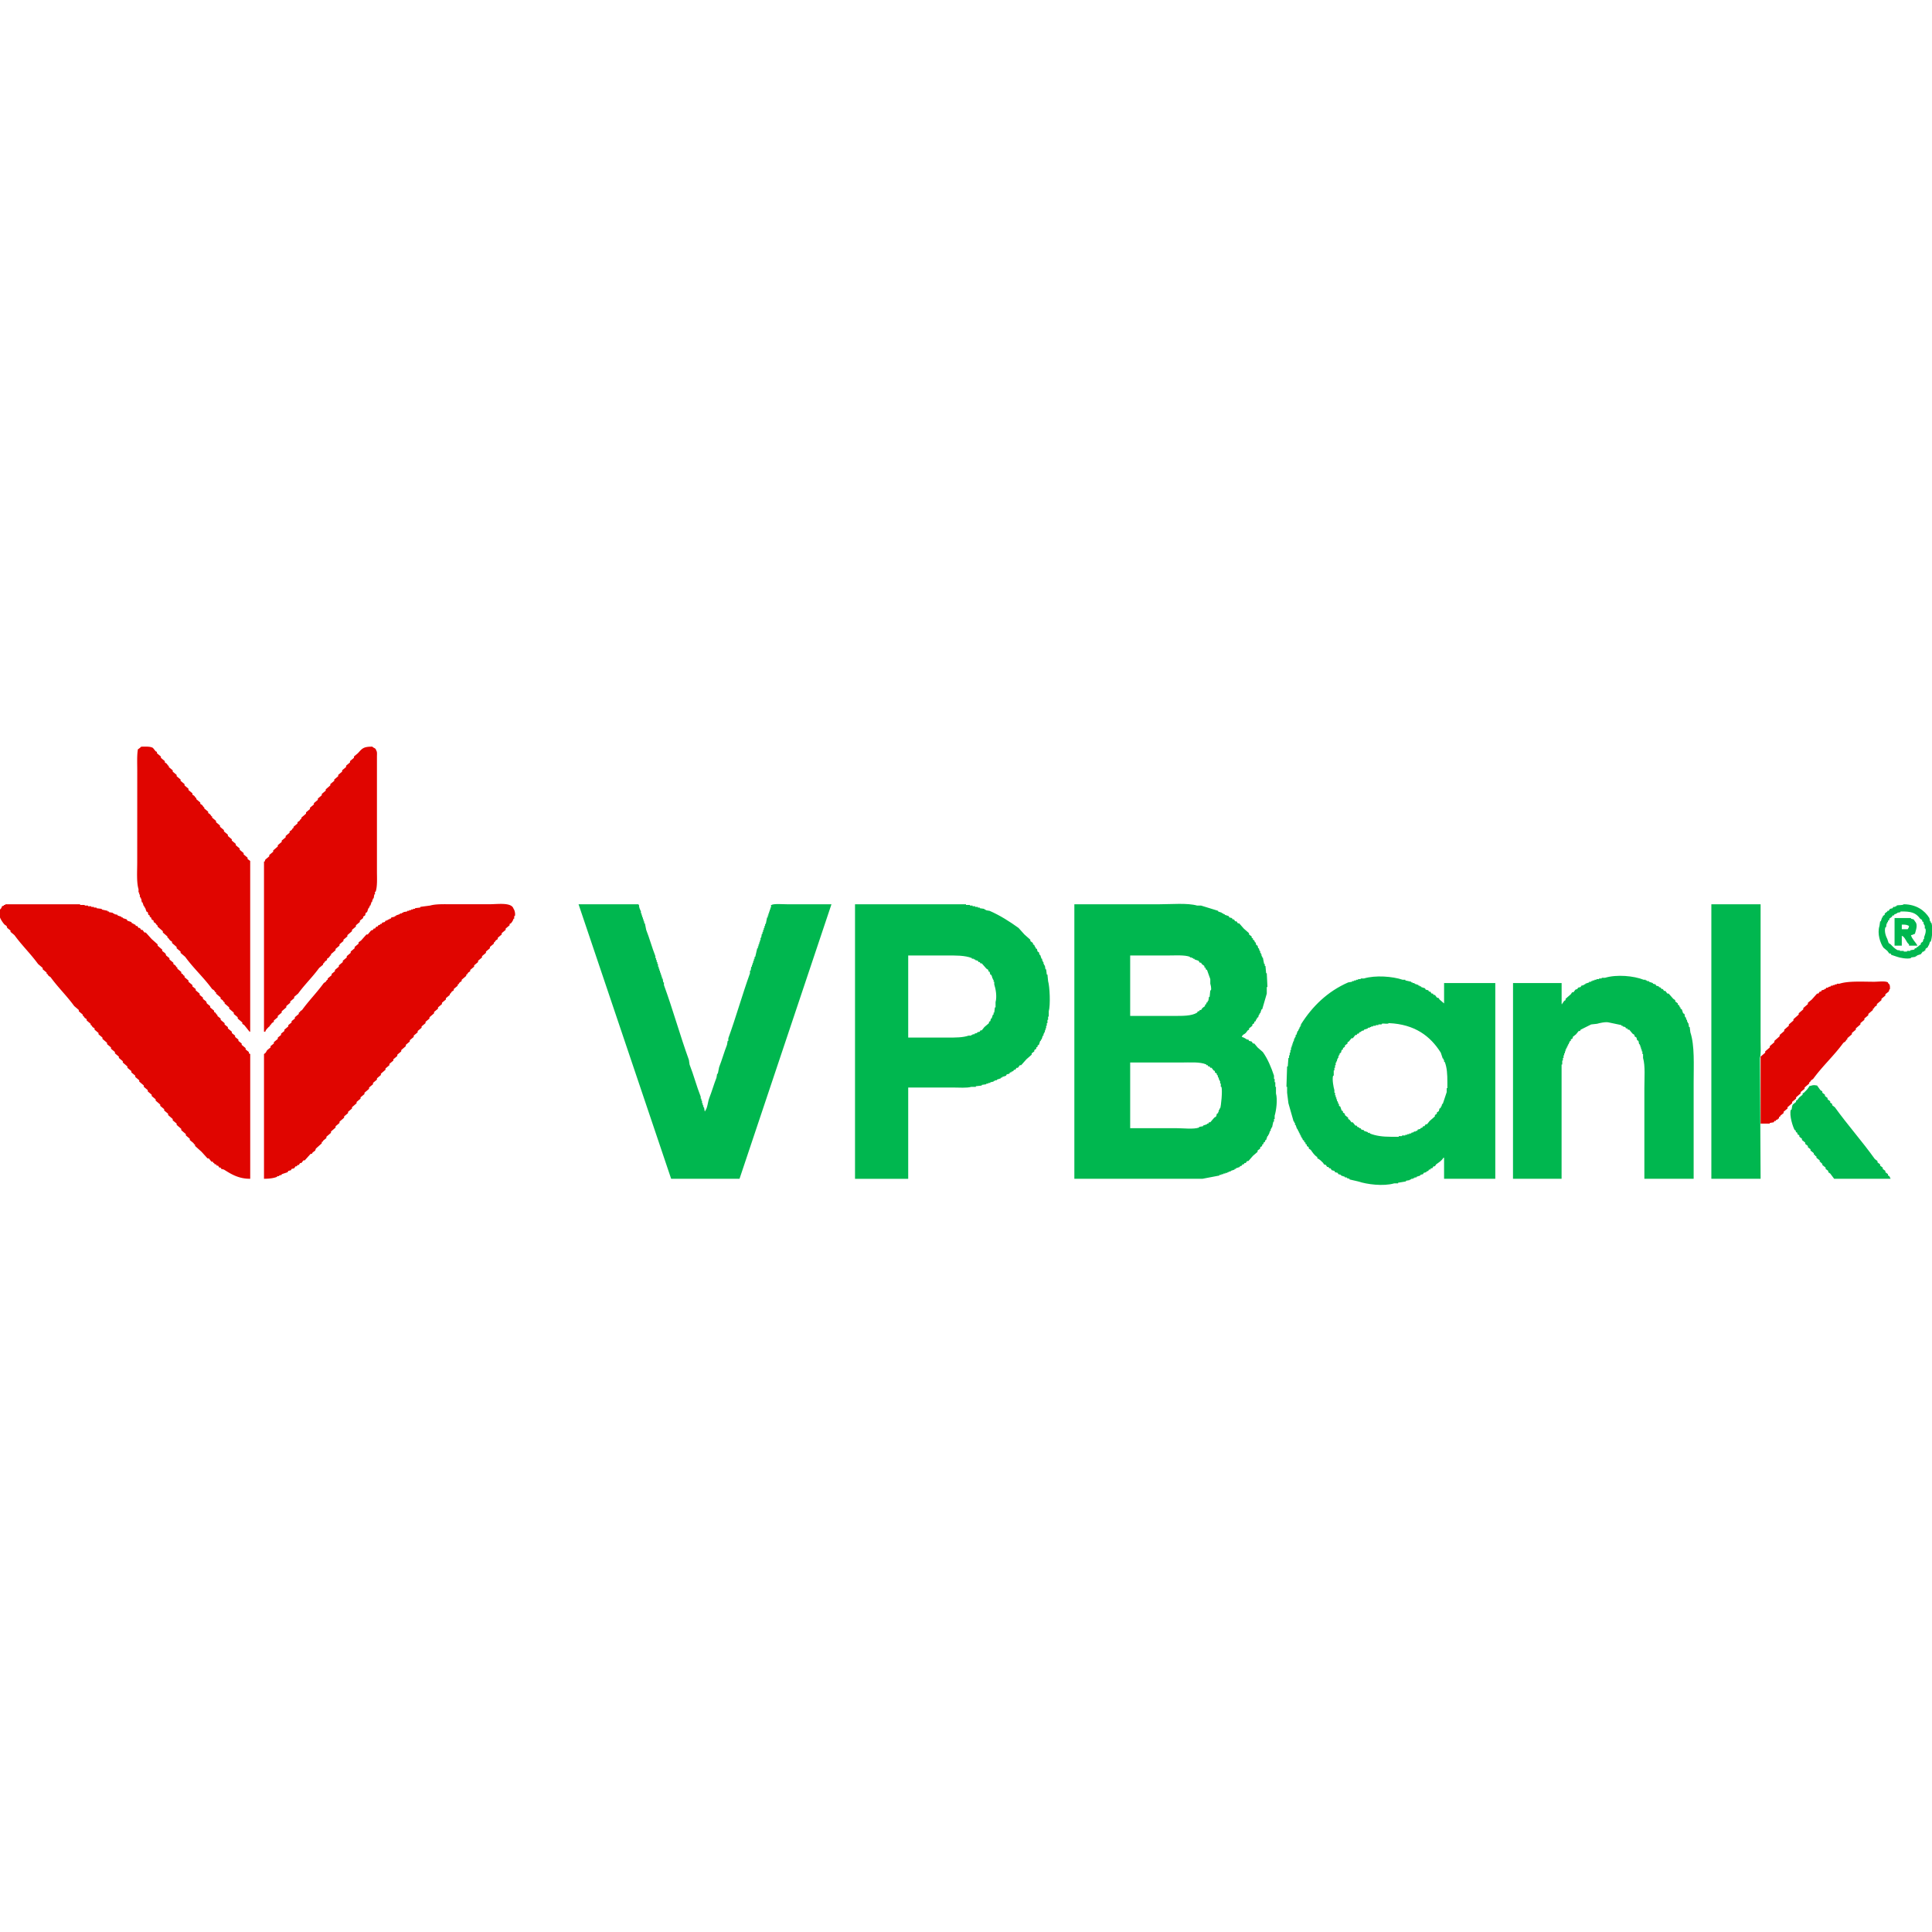 <svg xmlns="http://www.w3.org/2000/svg" width="1999.972" height="1999.972" viewBox="0 0 2942 2942"><defs><style>      .cls-1 {        fill: #00b74f;      }      .cls-1, .cls-2 {        fill-rule: evenodd;      }      .cls-2 {        fill: #e00500;      }    </style></defs><path id="Color_Fill_2" data-name="Color Fill 2" class="cls-1" d="M881,1377h91c0.844,1.13-.127.15,1,1,0.066,4.61,1.766,6.93,3,10v3h1v3h1v3h1v3h1v3h1v3h1c0.667,3.33,1.333,6.67,2,10,5,12.54,8.962,27.43,14,40v3h1v3h1v3h1v3h1v4h1v3h1v3h1v3h1v3h1v3h1v3h1c0.33,2,.67,4,1,6h1v4c13.51,36.96,24.59,76.98,38,114,0.33,2.33.67,4.67,1,7,6.13,15.49,10.84,33.51,17,49v3h1v3h1v4h1v3h1v3h1c0.33,2,.67,4,1,6h1v-1c3.25-3.56,3.91-13.78,6-19,3.86-9.63,7.16-21.39,11-31,0.33-2,.67-4,1-6h1c0.67-3.33,1.33-6.67,2-10,4.24-10.59,7.77-23.41,12-34,0.33-2,.67-4,1-6h1v-4c11.69-32.03,21.4-66.96,33-99v-4h1c0.33-2,.67-4,1-6h1v-3h1v-3h1v-3h1v-3h1v-3h1q1.5-6.495,3-13h1v-3h1v-3h1v-3h1v-3h1v-4h1c0.33-2,.67-4,1-6h1v-3h1v-3h1v-3h1v-3h1v-3h1c0.67-3.33,1.33-6.67,2-10h1v-3h1v-3h1v-3h1v-3h1v-3h1v-4h1c2.48-2.17,18.94-1,24-1h67q-69.99,208.98-140,418H1022Q951.507,1586.02,881,1377Zm421,0h169v1h6v1h4v1h4v1h4v1h3v1c2.33,0.33,4.67.67,7,1v1h2v1c2,0.33,4,.67,6,1,15.99,7.03,30.56,16.3,44,26q4.5,4.995,9,10,4.5,4.005,9,8v2c1.33,1,2.67,2,4,3v2c0.67,0.33,1.33.67,2,1,0.33,1,.67,2,1,3h1v2c0.67,0.33,1.33.67,2,1,0.33,1.33.67,2.67,1,4,0.67,0.33,1.33.67,2,1,0.33,1.33.67,2.67,1,4h1c0.67,2,1.33,4,2,6h1v3h1v2h1v3h1v2h1c0.33,2,.67,4,1,6h1c0.33,2.67.67,5.33,1,8h1c0.33,3.33.67,6.67,1,10,2.52,8.48,3.73,36.36,1,46v8h-1v5h-1v5h-1v4h-1v4h-1v3h-1v3h-1v2h-1v3h-1c-0.67,2-1.33,4-2,6h-1v2h-1c-0.67,2-1.33,4-2,6-0.67.33-1.33,0.67-2,1v2c-0.67.33-1.33,0.67-2,1v2c-1,.67-2,1.33-3,2v2c-1.33,1-2.67,2-4,3v2q-4.005,3.495-8,7-4.005,4.5-8,9h-2c-1,1.33-2,2.67-3,4h-2c-0.67,1-1.33,2-2,3h-2c-0.33.67-.67,1.33-1,2-1,.33-2,0.67-3,1v1h-2c-0.33.67-.67,1.33-1,2-1.33.33-2.67,0.67-4,1-0.33.67-.67,1.33-1,2-2,.67-4,1.33-6,2v1h-2v1c-2,.67-4,1.33-6,2v1h-3v1h-2v1c-1.67.33-3.33,0.67-5,1v1h-3v1h-3v1c-2.33.33-4.67,0.67-7,1v1c-3,.33-6,0.67-9,1v1h-7c-6.92,1.97-18.4,1-27,1h-69v139h-81V1377Zm334,0h129c18.1,0,43.39-2.28,58,2h6q13.005,4.005,26,8v1c2,0.67,4,1.33,6,2v1h2v1h2v1c2,0.67,4,1.33,6,2,0.33,0.67.67,1.33,1,2,1.33,0.33,2.67.67,4,1,0.33,0.67.67,1.33,1,2h2c0.67,1,1.33,2,2,3h2c0.67,1,1.33,2,2,3h2q3.495,4.005,7,8,4.005,3.495,8,7v2c1.33,1,2.67,2,4,3v2c0.67,0.33,1.33.67,2,1v2c0.67,0.33,1.33.67,2,1,0.33,1,.67,2,1,3h1c0.33,1.33.67,2.67,1,4,0.67,0.33,1.33.67,2,1,0.33,1.33.67,2.67,1,4h1c0.33,1.33.67,2.67,1,4h1v3h1v2h1v3h1v2h1c0.67,3.33,1.33,6.67,2,10h1v3h1c0.33,3.67.67,7.33,1,11h1q0.495,10.5,1,21h-1v10q-3.495,12-7,24h-1c-0.67,2-1.33,4-2,6h-1v2h-1c-0.33,1.33-.67,2.67-1,4-0.67.33-1.33,0.67-2,1v2h-1c-0.33,1-.67,2-1,3-0.67.33-1.33,0.67-2,1v2c-1,.67-2,1.33-3,2v2c-1.67,1.33-3.33,2.67-5,4v2c-0.67.33-1.33,0.67-2,1-1,1.33-2,2.67-3,4-2.46,2.39-4.86,2.03-6,6,3.5,0.74,5.45,2.56,8,4h2c0.33,0.67.67,1.33,1,2,1.33,0.33,2.67.67,4,1,0.67,1,1.33,2,2,3h2c1.67,2,3.33,4,5,6q4.005,3.495,8,7c7.29,10.16,12.68,22.98,17,36v5h1v5h1v7h1v10c2.65,9.53.42,26.05-2,34v5h-1v4h-1c-0.67,3-1.33,6-2,9h-1v2h-1v3h-1c-0.67,2-1.33,4-2,6h-1v2h-1c-0.67,2-1.33,4-2,6h-1c-0.33,1-.67,2-1,3-0.67.33-1.33,0.67-2,1v2c-0.67.33-1.33,0.67-2,1v2c-1,.67-2,1.33-3,2v2c-1.33,1-2.67,2-4,3v2q-3.495,3-7,6-3.495,4.005-7,8h-2c-0.67,1-1.33,2-2,3h-2c-0.33.67-.67,1.33-1,2h-2c-0.33.67-.67,1.33-1,2-1,.33-2,0.67-3,1v1c-2,.67-4,1.33-6,2v1h-2v1c-2,.67-4,1.33-6,2v1h-3v1h-2v1h-3v1h-3v1h-3v1h-3v1q-13.005,2.505-26,5H1636V1377Zm970,0h75v209c0,8.03.78,18.63-1,25q0.495,91.995,1,184h-75V1377Zm293,0c18.88,0.14,31.78,9.21,39,21,0.33,1.67.67,3.33,1,5h1v2h1c2.46,6.38,1.3,23.8-1,29h-1c-0.67,2-1.33,4-2,6h-1v2c-1.33,1-2.67,2-4,3v2c-0.67.33-1.33,0.67-2,1v1h-2c-1,1.33-2,2.67-3,4-2,.67-4,1.33-6,2v1h-2v1c-2.33.33-4.67,0.67-7,1v1c-6.05,1.78-17.53-.67-21-2l-9-3c-0.33-.67-0.67-1.33-1-2h-2c-1-1.33-2-2.67-3-4-2-1.67-4-3.33-6-5-4.71-6.69-9.75-21.34-6-33,0.33-2.33.67-4.67,1-7h1c0.67-2,1.33-4,2-6h1v-2c1-.67,2-1.33,3-2v-2c1.33-1,2.67-2,4-3v-1h2c0.67-1,1.33-2,2-3,1.33-.33,2.67-0.67,4-1,0.33-.67.67-1.33,1-2h3v-1h2v-1C2891.2,1377.76,2896.66,1378.99,2899,1377Zm-5,11v1c-1.67.33-3.33,0.67-5,1v1h-2v1h-2c-0.33.67-.67,1.33-1,2h-2c-0.33.67-.67,1.33-1,2-1.33,1-2.67,2-4,3v2c-0.67.33-1.33,0.67-2,1v2h-1v2h-1c-0.33,2-.67,4-1,6h-1c-2.09,6.69,1.25,14.66,3,18,0.67,2,1.33,4,2,6,1,0.67,2,1.33,3,2,3.18,3.25,6.57,7.09,11,9h3v1h6v1h5v-1h5v-1c2-.33,4-0.67,6-1,0.33-.67.67-1.33,1-2h2c0.33-.67.67-1.33,1-2h2v-1c1.33-1,2.67-2,4-3v-2c1-.67,2-1.33,3-2,0.33-1.33.67-2.67,1-4h1v-3c1.01-2.7,3.45-8.11,2-13h-1v-5h-1v-2h-1v-3c-0.67-.33-1.33-0.67-2-1v-2c-1-.67-2-1.33-3-2C2917.33,1389.73,2910.22,1387.69,2894,1388Zm-9,10h25v1c1.33,0.33,2.67.67,4,1,0.92,1.63,3.44,4.43,4,6,1.89,5.28-1.31,12.92-2,16-3.22.77-2.15,1.51-6,2,1.09,5.31,7.36,11.28,10,16h-13v-2c-4.38-2.97-5.84-11.5-11-13v15h-11v-42Zm11,10v7h9c1.09-2.08,1.61-1.77,2-5C2903.51,1408.15,2901.87,1407.93,2896,1408Zm-1513,47v125h60c12.48,0,23.09.04,32-3h4v-1h2v-1h3v-1c1.33-.33,2.67-0.67,4-1v-1c1.33-.33,2.67-0.67,4-1,0.33-.67.67-1.33,1-2h2c1.33-1.67,2.67-3.33,4-5q3.495-3,7-6v-2c0.67-.33,1.33-0.67,2-1,0.33-1.33.67-2.67,1-4h1c0.67-2,1.33-4,2-6h1v-3h1c0.33-2.67.67-5.33,1-8h1v-8c2.34-8.39.28-20.07-2-27v-4h-1v-3h-1v-2h-1v-3h-1v-2c-0.67-.33-1.33-0.67-2-1-0.33-1.33-.67-2.67-1-4-0.67-.33-1.33-0.67-2-1v-2c-1-.67-2-1.33-3-2q-3.495-4.005-7-8h-2c-0.33-.67-0.67-1.33-1-2h-2c-0.33-.67-0.67-1.33-1-2-1.33-.33-2.67-0.67-4-1v-1h-2v-1h-3v-1c-10.87-4.3-24.8-4-40-4h-57Zm338,0v92h65c14.29,0,28.18.44,37-5,0.33-.67.67-1.33,1-2h2c0.33-.67.67-1.33,1-2h2c0.67-1,1.33-2,2-3,1.33-1,2.67-2,4-3v-2c0.67-.33,1.33-0.67,2-1v-2c0.67-.33,1.33-0.67,2-1v-2h1c0.33-2,.67-4,1-6h1c0.33-3.33.67-6.67,1-10h1c0.91-3.23-.51-8.29-1-10v-7q-2.505-7.005-5-14c-0.67-.33-1.33-0.67-2-1v-2c-0.67-.33-1.33-0.67-2-1v-2c-1.33-1-2.67-2-4-3-0.33-.67-0.67-1.33-1-2h-2c-0.67-1-1.33-2-2-3-2-.67-4-1.33-6-2v-1h-2v-1h-2v-1h-3v-1c-8.28-2.94-21.1-2-32-2h-59Zm858,340h-75V1657c0-15.18,1.54-33.88-2-46v-6h-1v-4h-1v-3h-1v-3h-1v-3h-1v-2h-1c-0.33-1.67-.67-3.33-1-5-0.67-.33-1.33-0.67-2-1-0.33-1.33-.67-2.67-1-4-1-.67-2-1.33-3-2v-2c-1-.67-2-1.33-3-2-1.67-2-3.33-4-5-6h-2c-0.33-.67-0.67-1.33-1-2h-2c-0.33-.67-0.67-1.33-1-2-1.33-.33-2.67-0.67-4-1v-1h-2v-1q-9.495-1.995-19-4c-4.88-1.36-14.68,1-18,2-3,.33-6,0.67-9,1q-7.995,4.005-16,8c-0.33.67-.67,1.33-1,2h-2c-1.33,1.67-2.67,3.33-4,5-1.67,1.33-3.33,2.67-5,4v2c-1,.67-2,1.33-3,2v2c-0.67.33-1.33,0.67-2,1v2h-1v2h-1v2h-1v2h-1v2h-1v2h-1v3h-1v3h-1v3h-1v4h-1v4h-1v6h-1v174h-74V1497h74v32h1v-1c1.33-1.09,1.84-2.74,3-4,0.67-.33,1.33-0.67,2-1v-2q4.005-3.495,8-7c0.67-1,1.33-2,2-3h2c1-1.33,2-2.67,3-4,1-.33,2-0.67,3-1,0.33-.67.67-1.33,1-2,1.33-.33,2.67-0.67,4-1,0.33-.67.67-1.33,1-2,1.33-.33,2.67-0.67,4-1v-1h2v-1c2-.67,4-1.33,6-2v-1h3v-1h2v-1h3v-1h3v-1h4v-1h4v-1h5c17.95-5.44,43.95-2.99,59,3h3v1h2v1h3v1c2,0.67,4,1.33,6,2v1c1.33,0.33,2.67.67,4,1,0.33,0.67.67,1.33,1,2,1.33,0.33,2.67.67,4,1v1c1,0.33,2,.67,3,1,0.33,0.67.67,1.33,1,2h2c0.67,1,1.33,2,2,3h2c1,1.33,2,2.67,3,4h2q3.495,4.005,7,8c1,0.67,2,1.33,3,2v2c1.33,1,2.67,2,4,3v2c0.67,0.33,1.33.67,2,1,0.33,1,.67,2,1,3h1v2c0.67,0.33,1.33.67,2,1,0.67,2,1.33,4,2,6,0.67,0.33,1.33.67,2,1,0.33,1.67.67,3.33,1,5h1c0.33,1.33.67,2.67,1,4h1v3h1v2h1c0.33,2,.67,4,1,6h1c0.33,2.67.67,5.33,1,8,6.69,20.02,5,49.51,5,76v147Zm-380-298h78v298h-78v-32h-1c-2.58,4.46-6.82,7.04-11,10-0.67,1-1.33,2-2,3h-2c-0.67,1-1.33,2-2,3h-2c-0.33.67-.67,1.33-1,2h-2c-0.33.67-.67,1.33-1,2-1,.33-2,0.67-3,1v1c-1.33.33-2.67,0.67-4,1-0.33.67-.67,1.33-1,2-1.33.33-2.67,0.67-4,1v1c-2,.67-4,1.33-6,2v1h-3v1h-2v1h-3v1h-2v1c-2,.33-4,0.67-6,1v1q-6,1.005-12,2v1h-6c-16.41,4.74-41.51,1.55-55-3l-13-3v-1c-1.33-.33-2.67-0.67-4-1v-1h-3v-1c-2-.67-4-1.33-6-2v-1c-1.33-.33-2.67-0.67-4-1-0.33-.67-0.67-1.33-1-2-1.33-.33-2.67-0.67-4-1-0.33-.67-0.67-1.33-1-2-1.33-.33-2.67-0.67-4-1-0.67-1-1.33-2-2-3h-2c-0.33-.67-0.67-1.33-1-2h-2c-0.67-1-1.33-2-2-3-1-.33-2-0.67-3-1-0.33-.67-0.67-1.33-1-2-2.41-2.28-5.56-6.04-9-7v-2c-4.46-2.62-7.02-6.81-10-11-1-.67-2-1.33-3-2v-2c-1-.67-2-1.33-3-2v-2c-0.67-.33-1.33-0.67-2-1v-2c-0.67-.33-1.33-0.67-2-1v-2c-0.67-.33-1.33-0.67-2-1-0.33-1-.67-2-1-3h-1v-2h-1v-2h-1v-2h-1v-2h-1v-2h-1v-2h-1v-2h-1c-0.67-2-1.33-4-2-6h-1v-3h-1v-2h-1q-4.005-13.995-8-28-1.005-7.995-2-16v-9h-1q0.495-15.495,1-31h1q0.495-6.495,1-13h1v-4h1v-4h1v-4h1v-4h1v-3h1v-3h1v-3h1c0.33-1.67.67-3.33,1-5h1v-2h1v-3h1c0.67-2,1.33-4,2-6h1v-2h1v-2h1v-2h1v-2h1v-2c17.36-27.65,40.71-50.33,72-64,2-.33,4-0.67,6-1v-1h3v-1h3v-1h3v-1h4v-1h5c17.37-5.21,43.52-3.23,59,2h4v1c3,0.67,6,1.33,9,2v1h2v1h3v1c2,0.67,4,1.33,6,2v1h2v1h2v1c2,0.67,4,1.33,6,2,0.33,0.67.67,1.33,1,2,1.33,0.33,2.67.67,4,1,0.33,0.67.67,1.33,1,2h2c0.67,1,1.33,2,2,3h2c0.33,0.67.67,1.33,1,2h2c1,1.33,2,2.67,3,4,1,0.33,2,.67,3,1,0.33,0.67.67,1.33,1,2q3.495,3,7,6v-31Zm-84,61c-2.47,2.08-7.25-.1-11,1v1h-5v1h-4v1h-4v1h-3v1h-2v1h-3v1c-2,.67-4,1.33-6,2v1c-1.33.33-2.67,0.67-4,1v1c-1,.33-2,0.67-3,1-0.33.67-.67,1.33-1,2h-2c-0.33.67-.67,1.33-1,2h-2c-1.33,1.67-2.67,3.33-4,5h-2c-1.33,1.67-2.67,3.33-4,5-0.67.33-1.33,0.67-2,1v2c-1.33,1-2.67,2-4,3v2c-1,.67-2,1.33-3,2v2c-0.67.33-1.33,0.67-2,1-0.33,1.33-.67,2.67-1,4-0.67.33-1.33,0.67-2,1v2h-1v2h-1v3h-1v2h-1v3h-1v2h-1v4h-1v4h-1v4h-1v8h-1c-1.64,5.88.75,18.08,2,22v4h1v4h1v3h1v3h1v3h1c0.33,1.33.67,2.67,1,4h1v3c0.67,0.33,1.33.67,2,1,0.67,2,1.33,4,2,6,0.67,0.33,1.33.67,2,1v2c1,0.67,2,1.33,3,2v2c1.67,1.33,3.33,2.67,5,4v2c0.67,0.33,1.33.67,2,1,1,1.33,2,2.67,3,4h2c1.33,1.67,2.67,3.33,4,5h2c0.33,0.67.67,1.33,1,2,1,0.33,2,.67,3,1v1h2c0.33,0.67.67,1.33,1,2,1.33,0.33,2.67.67,4,1v1c2,0.67,4,1.33,6,2v1h3v1c9.15,3.62,19.33,5,32,5h12v-1h5v-1h5v-1h3v-1h3v-1h3v-1c1.33-.33,2.67-0.67,4-1v-1h3v-1h2c0.33-.67.67-1.33,1-2,1.33-.33,2.67-0.67,4-1v-1c1-.33,2-0.67,3-1,0.33-.67.67-1.33,1-2h2c0.67-1,1.33-2,2-3h2c1.33-1.67,2.67-3.33,4-5q4.005-3.495,8-7v-2c1-.67,2-1.33,3-2v-2c1-.67,2-1.33,3-2,0.33-1.33.67-2.67,1-4,0.67-.33,1.33-0.67,2-1v-2h1c0.33-1.33.67-2.67,1-4h1l6-18v-6h1v-9c0.01-12.08-.54-22.3-4-31h-1v-3h-1v-2h-1l-3-9C2178.14,1577.72,2154.46,1559.74,2115,1558Zm-394,60v100h71c10.62,0,25.12,2,34-1v-1c2-.33,4-0.67,6-1v-1c2-.67,4-1.33,6-2v-1h2c0.33-.67.67-1.33,1-2h2q3-3.495,6-7c1-.67,2-1.33,3-2,0.33-1.33.67-2.67,1-4,0.67-.33,1.33-0.67,2-1v-2h1v-3h1v-2h1c1.46-3.76,3.74-27.04,2-33h-1v-5h-1v-4h-1v-2h-1v-3h-1c-0.33-1.33-.67-2.67-1-4h-1v-2c-1-.67-2-1.33-3-2v-2c-0.67-.33-1.33-0.67-2-1-1-1.33-2-2.67-3-4h-2c-0.33-.67-0.67-1.33-1-2h-2c-0.33-.67-0.67-1.33-1-2h-2v-1c-9.62-4.34-25.34-3-39-3h-77Zm1034,36c5.65-1.26,5.29-2.24,12-1,1.67,2.33,3.33,4.67,5,7,1,0.67,2,1.33,3,2v2c1.33,1,2.67,2,4,3v2c1.33,1,2.67,2,4,3v2c1.33,1,2.67,2,4,3v2c1,0.67,2,1.33,3,2v2c1.33,1,2.67,2,4,3,19.55,27.18,41.51,51.74,61,79,1.33,1,2.67,2,4,3v2c1.33,1,2.67,2,4,3v2c1.33,1,2.67,2,4,3v2c1.33,1,2.67,2,4,3v2c1.33,1,2.67,2,4,3v2c0.67,0.33,1.33.67,2,1,0.67,1.33,1.33,2.67,2,4h-86q-3-4.005-6-8c-1-.67-2-1.33-3-2v-2c-1.33-1-2.67-2-4-3v-2c-1.67-1.33-3.33-2.67-5-4v-2c-0.67-.33-1.33-0.67-2-1v-1c-0.67-.33-1.33-0.67-2-1v-2c-1.67-1.33-3.33-2.67-5-4v-2c-0.67-.33-1.33-0.67-2-1v-1c-0.67-.33-1.33-0.67-2-1v-2c-1.67-1.33-3.33-2.67-5-4v-2c-1.33-1-2.67-2-4-3v-2c-1.33-1-2.67-2-4-3v-2c-1.67-1.33-3.33-2.67-5-4v-2c-1.33-1-2.67-2-4-3v-2c-1-.67-2-1.33-3-2v-2c-0.67-.33-1.33-0.67-2-1-0.33-1-.67-2-1-3h-1c-2.52-3.99-8.69-22.47-6-31h1c0.95-2.67.61-5.87,2-8,1.67-1.33,3.33-2.67,5-4v-2c0.67-.33,1.33-0.67,2-1,1-1.33,2-2.67,3-4,1.67-1.33,3.33-2.67,5-4v-2c0.67-.33,1.33-0.67,2-1C2749.31,1661.56,2754.1,1657.32,2755,1654Z"></path><path id="Color_Fill_1" data-name="Color Fill 1" class="cls-2" d="M215,1137c6.557,0.01,13.94-.65,18,2,1.333,1.67,2.667,3.33,4,5,0.667,0.33,1.333.67,2,1v2c2,1.67,4,3.33,6,5v2c2,1.67,4,3.33,6,5v2c1,0.67,2,1.33,3,2l2,3h1v2c2,1.67,4,3.33,6,5v2c2,1.67,4,3.33,6,5v2c2,1.67,4,3.33,6,5v2c2,1.67,4,3.33,6,5v2c2,1.67,4,3.33,6,5v2c2,1.67,4,3.33,6,5v2c1,0.67,2,1.33,3,2l2,3h1v2c2,1.67,4,3.33,6,5v2c1,0.67,2,1.33,3,2l2,3h1v2c2,1.67,4,3.33,6,5v2c1,0.67,2,1.33,3,2l2,3h1v2c2,1.67,4,3.33,6,5v2c2,1.67,4,3.33,6,5v2c2,1.67,4,3.33,6,5v2c2,1.67,4,3.33,6,5v2c2,1.67,4,3.33,6,5v2c2,1.67,4,3.33,6,5v2c2,1.67,4,3.33,6,5v2c2,1.67,4,3.33,6,5v2c2,1.67,4,3.33,6,5v2l4,3v260h-1q-4-4.995-8-10c-1-.67-2-1.33-3-2v-2l-7-6v-2c-2-1.67-4-3.33-6-5v-2l-7-6v-2l-7-6v-2h-1l-2-3c-1-.67-2-1.33-3-2v-2l-7-6v-2h-1l-2-3c-1-.67-2-1.33-3-2-12.582-17.37-28.424-31.61-41-49l-7-6v-2c-2-1.67-4-3.33-6-5v-2l-7-6v-2c-1-.67-2-1.33-3-2-1-1.33-2-2.67-3-4h-1v-2l-7-6v-2q-4-3.495-8-7v-2h-1l-2-3c-1-.67-2-1.33-3-2v-2c-1-.67-2-1.33-3-2l-1-3c-0.667-.33-1.333-0.67-2-1v-2c-0.667-.33-1.333-0.67-2-1-0.333-1.33-.667-2.67-1-4-0.667-.33-1.333-0.67-2-1l-2-6h-1v-2h-1l-2-6h-1q-0.5-3-1-6h-1v-2h-1v-4h-1v-3h-1v-5c-3.22-10.55-2-27.39-2-41V1173c0-10.52-.6-23.08,1-32A21.874,21.874,0,0,0,215,1137Zm189,434h-2V1312h1l1-3c2-1.67,4-3.33,6-5v-2c2-1.67,4-3.33,6-5v-2l7-6v-2c2-1.67,4-3.33,6-5v-2c2-1.67,4-3.33,6-5v-2c2-1.67,4-3.33,6-5v-2c1-.67,2-1.33,3-2l2-3h1v-2c2-1.67,4-3.33,6-5v-2c1-.67,2-1.33,3-2l2-3h1v-2l7-6v-2c2-1.67,4-3.33,6-5v-2c2-1.67,4-3.33,6-5v-2c2-1.67,4-3.33,6-5v-2c2-1.67,4-3.33,6-5v-2c2-1.67,4-3.33,6-5v-2l7-6v-2c2-1.67,4-3.33,6-5v-2c2-1.67,4-3.33,6-5v-2c2-1.67,4-3.33,6-5v-2c2-1.67,4-3.33,6-5v-2c2-1.67,4-3.33,6-5v-2c2-1.67,4-3.33,6-5v-2c2-1.67,4-3.33,6-5,6.485-7.09,8.109-10.06,22-10,2.485,2.76,4.777,1.45,6,6,1.494,1.7,1,5.81,1,9v174c0,11.04.858,23.54-2,32h-1v4h-1q-0.5,3-1,6h-1v2h-1v3h-1q-1,3-2,6h-1v2h-1v2h-1q-1,3-2,6c-0.667.33-1.333,0.67-2,1-0.333,1.33-.667,2.67-1,4-1,.67-2,1.33-3,2v2c-1.667,1.33-3.333,2.67-5,4v2c-2,1.67-4,3.33-6,5v2c-2,1.67-4,3.33-6,5v2l-7,6v2c-2,1.67-4,3.33-6,5v2c-2,1.67-4,3.33-6,5v2c-2,1.67-4,3.33-6,5v2l-7,6v2h-1l-2,3c-1,.67-2,1.33-3,2v2c-1,.67-2,1.33-3,2l-2,3h-1v2c-2,1.67-4,3.33-6,5-9.97,13.77-22.04,25.22-32,39-2,1.67-4,3.33-6,5v2c-2,1.67-4,3.33-6,5v2c-2,1.67-4,3.33-6,5v2l-7,6v2c-2,1.67-4,3.33-6,5v2c-2,1.67-4,3.33-6,5v2c-1,.67-2,1.33-3,2l-2,3h-1v2h-1C407.855,1565.55,405,1567.39,404,1571Zm-23,224c-17.571.17-29.308-7.22-40-14-1.333-.33-2.667-0.67-4-1-0.333-.67-0.667-1.33-1-2h-2l-2-3h-2c-0.333-.67-0.667-1.33-1-2h-2c-0.333-.67-0.667-1.33-1-2h-1c-0.333-.67-0.667-1.33-1-2h-2c-1.333-1.67-2.667-3.33-4-5h-2q-4.5-4.995-9-10l-10-9v-2c-0.667-.33-1.333-0.67-2-1v-1c-2-1.67-4-3.33-6-5v-2c-2-1.67-4-3.33-6-5v-2l-7-6v-2l-7-6v-2c-2-1.67-4-3.33-6-5v-2l-7-6v-2c-2-1.67-4-3.33-6-5v-2c-2-1.67-4-3.33-6-5v-2l-7-6v-2c-2-1.67-4-3.33-6-5v-2c-2-1.67-4-3.33-6-5v-2c-2-1.67-4-3.33-6-5v-2l-7-6v-2c-2-1.67-4-3.33-6-5v-2c-2-1.67-4-3.33-6-5v-2c-2-1.67-4-3.33-6-5v-2l-7-6v-2c-2-1.67-4-3.33-6-5v-2c-2-1.67-4-3.33-6-5v-2c-2-1.67-4-3.33-6-5v-2c-2-1.67-4-3.33-6-5v-2l-7-6v-2c-2-1.67-4-3.33-6-5v-2c-2-1.67-4-3.33-6-5v-2c-1-.67-2-1.33-3-2l-2-3h-1v-2c-2-1.67-4-3.33-6-5v-2c-1-.67-2-1.33-3-2l-2-3h-1v-2c-2-1.67-4-3.33-6-5v-2l-7-6c-11.236-15.52-24.777-28.47-36-44-1-.67-2-1.33-3-2l-2-3H71v-2c-2-1.67-4-3.33-6-5v-2l-7-6c-11.233-15.52-24.777-28.47-36-44-2-1.67-4-3.33-6-5v-2c-1.666-1.33-3.334-2.67-5-4l-1-3c-1-.67-2-1.33-3-2-2.2-2.26-5.968-7.79-7-11v-12a8.267,8.267,0,0,0,3-5c1-.33,2-0.67,3-1v-1H8v-1H122v1h7v1h5v1h5v1h4v1h4v1c2.666,0.33,5.334.67,8,1v1c3,0.67,6,1.33,9,2v1h2v1c2,0.33,4,.67,6,1v1h2v1c1.667,0.33,3.333.67,5,1v1c2,0.67,4,1.33,6,2v1h2v1c2,0.67,4,1.33,6,2,0.333,0.67.667,1.33,1,2,2,0.67,4,1.33,6,2,0.333,0.67.667,1.33,1,2h2v1c1,0.33,2,.67,3,1,0.333,0.67.667,1.33,1,2h2l2,3h2l2,3h2c1,1.33,2,2.67,3,4h2q4.5,4.995,9,10,4.5,4.005,9,8v2l7,6v2c1.667,1.33,3.333,2.67,5,4l1,3c1.667,1.33,3.334,2.67,5,4v2c2,1.67,4,3.33,6,5v2c1,0.67,2,1.33,3,2l2,3h1v2c2,1.67,4,3.33,6,5v2c1,0.67,2,1.33,3,2v1c0.667,0.33,1.333.67,2,1v2c2,1.67,4,3.33,6,5v2c2,1.67,4,3.33,6,5v2c1.666,1.33,3.334,2.67,5,4v2c2,1.67,4,3.33,6,5v2c1.666,1.33,3.334,2.67,5,4v2c1.666,1.33,3.334,2.67,5,4l1,3c1.666,1.33,3.334,2.67,5,4v2c2,1.67,4,3.33,6,5v2c0.667,0.33,1.333.67,2,1l2,3h1v2c1.666,1.33,3.334,2.67,5,4v2c2,1.67,4,3.33,6,5v2c1.666,1.33,3.334,2.67,5,4v2c2,1.67,4,3.33,6,5v2c1.666,1.33,3.334,2.67,5,4v2c1.666,1.33,3.334,2.67,5,4v2c1.666,1.33,3.334,2.67,5,4v2c2,1.67,4,3.33,6,5v2c1.666,1.33,3.334,2.67,5,4v2c0.667,0.33,1.333.67,2,1v190Zm21,0V1605c3.446-2.04,2.9-3.09,5-6,1.666-1.33,3.334-2.67,5-4v-2c1.666-1.33,3.334-2.67,5-4v-2c2-1.67,4-3.33,6-5v-2c1.666-1.33,3.334-2.67,5-4v-2c1.666-1.33,3.334-2.67,5-4v-2c2-1.67,4-3.33,6-5v-2c1.666-1.33,3.334-2.67,5-4v-2c1.666-1.33,3.334-2.67,5-4v-2c2-1.67,4-3.33,6-5v-2c0.667-.33,1.333-0.67,2-1v-1c1-.67,2-1.33,3-2,10.4-14.39,22.594-26.59,33-41,1-.67,2-1.33,3-2l2-3h1v-2c2-1.67,4-3.33,6-5v-2c1.666-1.33,3.334-2.67,5-4v-2c2-1.67,4-3.33,6-5v-2c2-1.67,4-3.33,6-5v-2c2-1.67,4-3.33,6-5v-2c2-1.67,4-3.33,6-5v-2c2-1.67,4-3.33,6-5v-2c2-1.67,4-3.33,6-5v-2l4-3,8-9h2l5-6c1-.33,2-0.67,3-1,0.333-.67.667-1.33,1-2h2l2-3h2c0.333-.67.667-1.33,1-2,1-.33,2-0.67,3-1v-1h2c0.333-.67.667-1.33,1-2,1.333-.33,2.667-0.67,4-1,0.333-.67.667-1.33,1-2h2v-1h2v-1h2v-1h2c0.333-.67.667-1.33,1-2,1.667-.33,3.333-0.67,5-1v-1h2v-1c2-.67,4-1.33,6-2v-1h3v-1h2v-1c2-.33,4-0.67,6-1v-1h3v-1h3v-1h3v-1h3v-1c2.666-.33,5.334-0.67,8-1v-1q7.5-1.005,15-2c8.7-2.54,21.526-2,33-2h57c12.928,0,34.142-3.37,37,7,1.347,1.23,3.143,7.51,2,11h-1v4h-1a16.579,16.579,0,0,1-4,7c-0.667.33-1.333,0.67-2,1v2c-2,1.67-4,3.33-6,5v2c-2,1.67-4,3.33-6,5v2c-2,1.67-4,3.33-6,5v2c-1,.67-2,1.33-3,2l-2,3h-1v2c-2,1.67-4,3.33-6,5v2c-2,1.67-4,3.33-6,5v2c-2,1.67-4,3.33-6,5v2c-2,1.67-4,3.33-6,5v2c-2,1.67-4,3.33-6,5v2c-2,1.67-4,3.33-6,5v2c-1,.67-2,1.33-3,2l-2,3h-1v2l-7,6v2c-1,.67-2,1.33-3,2l-2,3h-1v2c-2,1.67-4,3.33-6,5v2c-1,.67-2,1.33-3,2l-2,3h-1v2c-2,1.67-4,3.33-6,5v2c-2,1.67-4,3.33-6,5v2c-2,1.67-4,3.33-6,5v2c-2,1.67-4,3.33-6,5v2l-7,6v2c-2,1.67-4,3.33-6,5v2c-2,1.67-4,3.33-6,5v2c-2,1.67-4,3.33-6,5v2c-2,1.67-4,3.33-6,5v2c-2,1.67-4,3.33-6,5v2c-2,1.67-4,3.33-6,5v2l-7,6v2c-2,1.67-4,3.33-6,5v2c-2,1.67-4,3.33-6,5v2c-2,1.67-4,3.33-6,5v2c-2,1.67-4,3.33-6,5v2l-7,6v2c-2,1.67-4,3.33-6,5v2c-2,1.67-4,3.33-6,5v2c-2,1.67-4,3.33-6,5v2l-7,6v2c-2,1.67-4,3.33-6,5v2c-2,1.67-4,3.33-6,5v2l-7,6v2c-2,1.67-4,3.33-6,5v2c-2,1.67-4,3.33-6,5v2l-7,6v2c-2,1.67-4,3.33-6,5v2l-7,6v2l-7,6v2c-1.666,1.33-3.334,2.67-5,4v1c-0.667.33-1.333,0.67-2,1v2q-4.5,4.005-9,8l-1,3-4,3c-0.333.67-.667,1.33-1,2h-2q-4.5,4.995-9,10h-2c-1,1.33-2,2.67-3,4h-2l-2,3h-2c-0.333.67-.667,1.33-1,2h-2l-2,3c-1.333.33-2.667,0.67-4,1-0.333.67-.667,1.33-1,2-1.333.33-2.667,0.67-4,1-0.333.67-.667,1.33-1,2l-9,3v1c-1.333.33-2.667,0.67-4,1v1h-3v1C416.264,1794.28,409.755,1794.96,402,1795Zm2279-84V1609q3.495-3,7-6v-2q3.495-3,7-6v-2q3.495-3,7-6v-2q4.005-3.495,8-7v-2q3.495-3,7-6v-2q3.495-3,7-6v-2q3.495-3,7-6v-2q4.005-3.495,8-7v-2q3.495-3,7-6v-2q3.495-3,7-6v-2c2-1.67,4-3.33,6-5q4.005-4.5,8-9h2c0.67-1,1.33-2,2-3h2c0.33-.67.67-1.33,1-2,1.33-.33,2.67-0.67,4-1v-1h2c0.33-.67.67-1.33,1-2h3v-1c1.33-.33,2.67-0.67,4-1v-1h3v-1h3v-1h3v-1h4c13.69-4.45,34.99-3,53-3,6.16,0,16.63-1.52,21,1v1c2.97,2.3,2.98,3.55,3,9-1.97,1.74-.85,2.32-2,4-1.67,1.33-3.33,2.67-5,4v2c-2,1.67-4,3.33-6,5v2q-3.495,3-7,6v2c-1,.67-2,1.33-3,2-0.67,1-1.33,2-2,3h-1v2q-3.495,3-7,6v2c-2,1.67-4,3.33-6,5v2c-2,1.67-4,3.33-6,5v2q-3.495,3-7,6v2c-2,1.67-4,3.33-6,5v2q-3.495,3-7,6v2h-1c-0.67,1-1.33,2-2,3-1,.67-2,1.33-3,2-14.12,19.5-31.9,35.49-46,55-1,.67-2,1.33-3,2-0.67,1-1.33,2-2,3h-1v2q-3.495,3-7,6v2c-2,1.67-4,3.33-6,5v2q-3.495,3-7,6v2c-2,1.67-4,3.33-6,5v2q-3.495,3-7,6v2c-2,1.67-4,3.33-6,5v2c-1.67,1.33-3.33,2.67-5,4v1c-0.67.33-1.33,0.67-2,1v2c-0.67.33-1.33,0.67-2,1v1h-2c-0.33.67-.67,1.33-1,2h-2c-0.33.67-.67,1.33-1,2-2,.33-4,0.67-6,1v1h-14Z"></path></svg>
